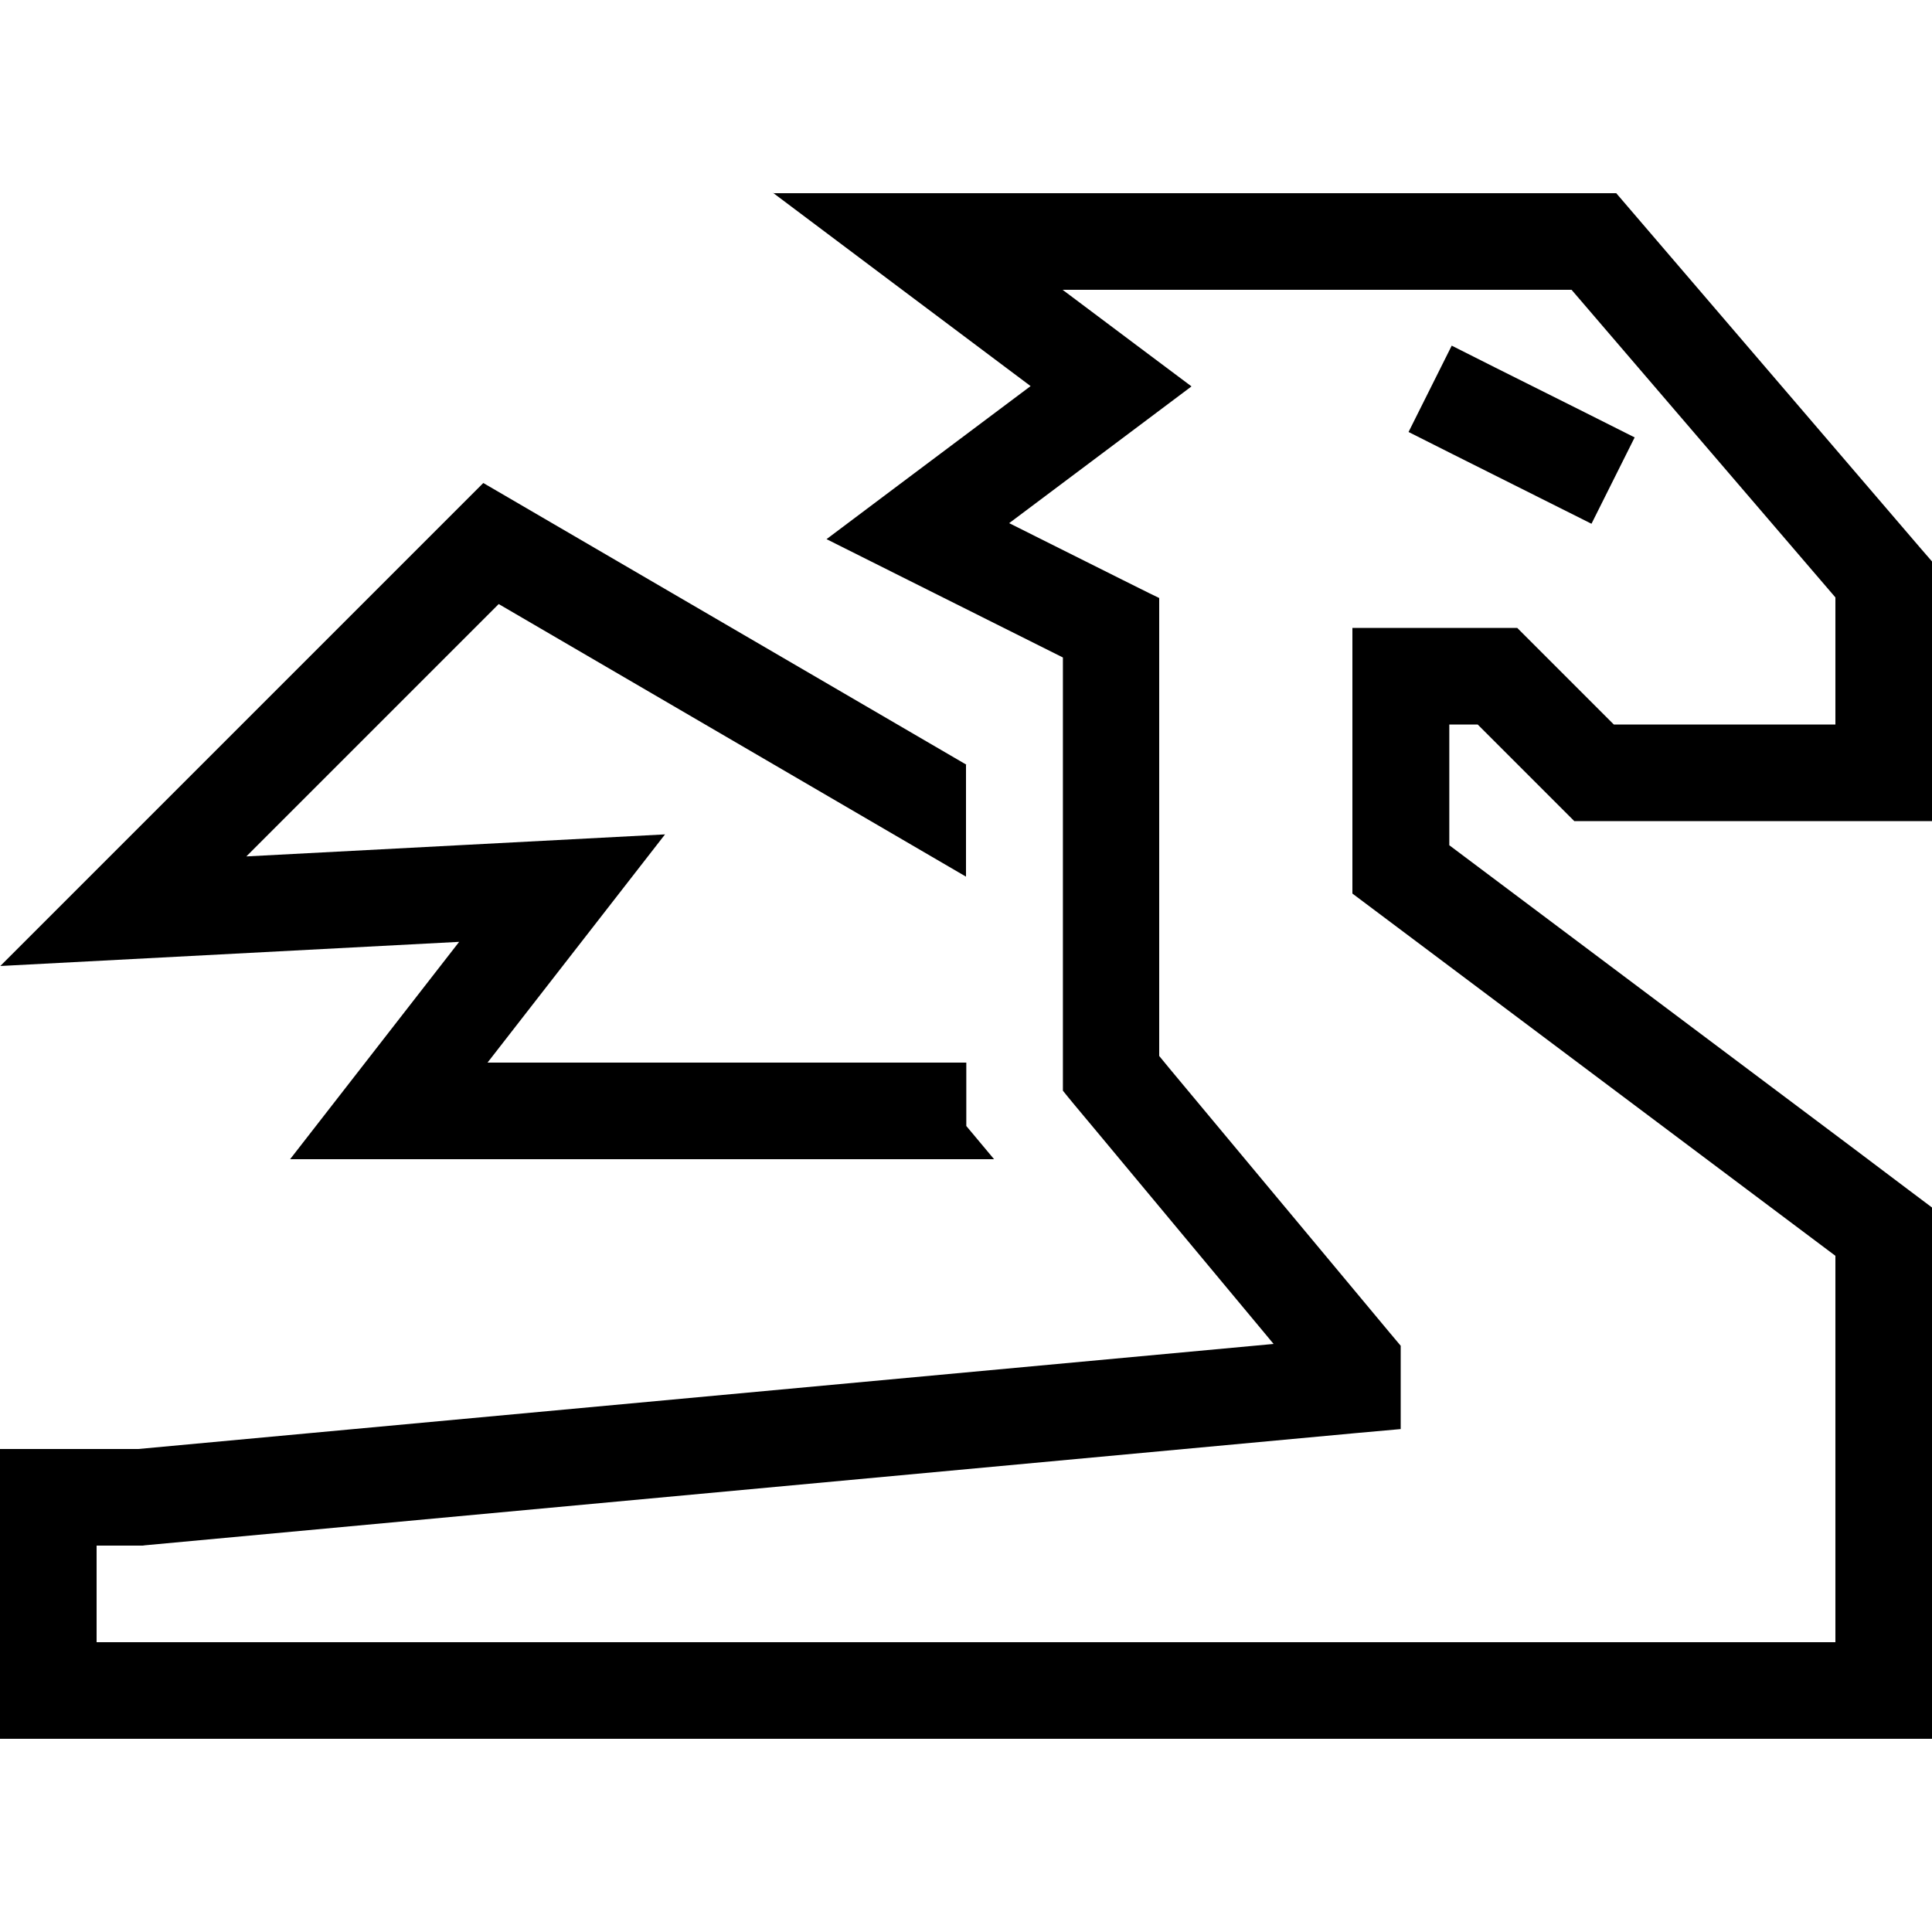 <svg xmlns="http://www.w3.org/2000/svg" viewBox="0 0 640 640"><!--! Font Awesome Pro 7.1.0 by @fontawesome - https://fontawesome.com License - https://fontawesome.com/license (Commercial License) Copyright 2025 Fonticons, Inc. --><path fill="currentColor" d="M256 64L535.4 64L540.2 69.6L636.2 181.6L640.1 186.1L640.1 272L521.5 272L516.8 267.3L489.5 240L480.1 240L480.1 280L614.5 380.8C629.3 392 637.9 398.4 640 400L640 576L0 576L0 480L45.8 480L421.9 445.2L363.2 374.7C357.6 368 353.9 363.6 352.1 361.3L352.1 217.8C310 196.7 283.9 183.7 273.8 178.6C283.2 171.5 305.8 154.6 341.4 127.9C308.7 103.4 280.2 82 256.1 63.9zM384 327.8L384 349.8L387.7 354.3L460.3 441.4L464 445.8L464 473.4L449.5 474.7L48 511.9L47.3 512L32 512L32 544L608 544L608 416L595.2 406.4L454.4 300.8L448 296L448 208L502.6 208L507.3 212.7L534.6 240L608 240L608 197.9L520.6 96L352 96C370.5 109.9 384.7 120.5 394.7 128C387.7 133.3 367.6 148.3 334.3 173.3C366.9 189.6 383.4 197.9 384 198.1L384 327.8zM320 253.4L320 290.4L165.2 200.1L81.6 283.7L220.3 276.4L161.5 352L320.1 352L320.1 373L329.3 384L96.1 384L152.1 312L.1 320L160.1 160L320.1 253.3zM495.2 121.7C519.5 133.8 534.9 141.6 541.5 144.9L527.2 173.5C520.6 170.2 505.2 162.5 480.9 150.3L466.6 143.1L480.9 114.5L495.2 121.7z"/></svg>